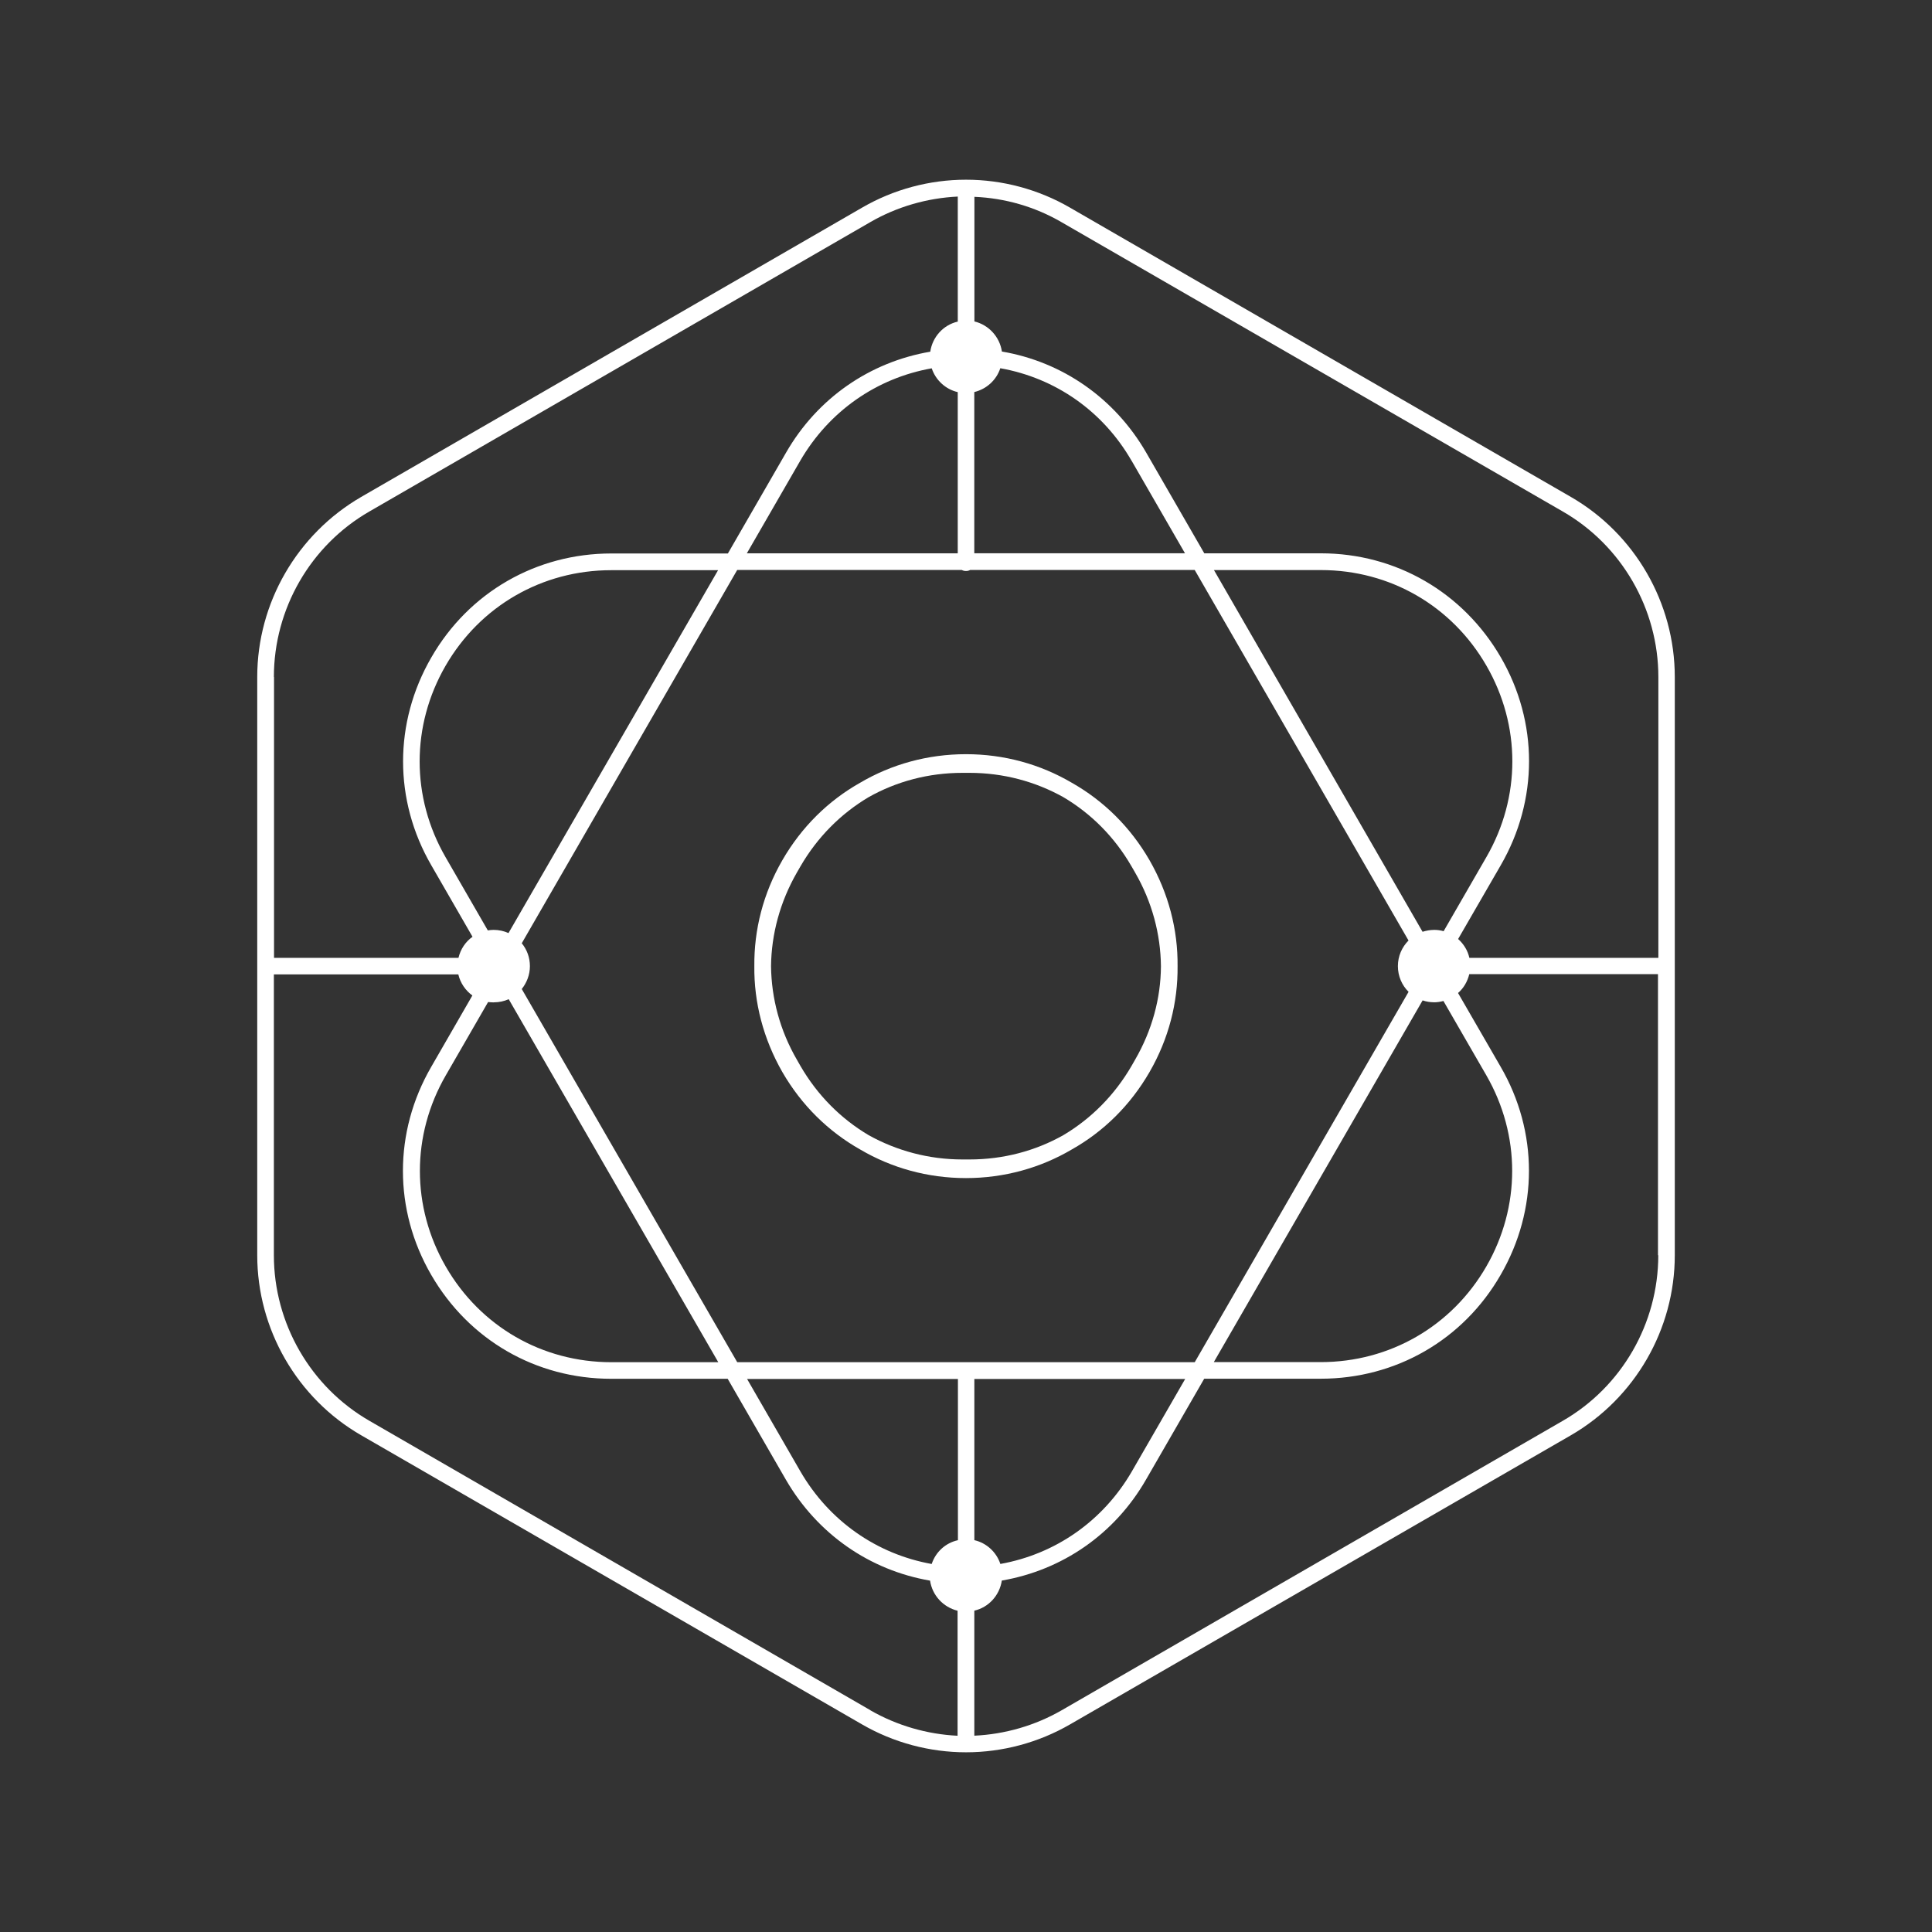 <?xml version="1.0" encoding="UTF-8"?>
<!DOCTYPE svg PUBLIC "-//W3C//DTD SVG 1.1//EN" "http://www.w3.org/Graphics/SVG/1.1/DTD/svg11.dtd">
<!-- Creator: CorelDRAW 2017 -->
<svg xmlns="http://www.w3.org/2000/svg" xml:space="preserve" width="1.667in" height="1.667in" version="1.1" style="shape-rendering:geometricPrecision; text-rendering:geometricPrecision; image-rendering:optimizeQuality; fill-rule:evenodd; clip-rule:evenodd"
viewBox="0 0 639.89 639.89"
 xmlns:xlink="http://www.w3.org/1999/xlink">
 <rect x="0" y="0" width="639.89" height="639.89" fill="#333333" stroke="none"/>
 <defs>
  <style type="text/css">
   <![CDATA[
    .fil1 {fill:none}
    .fil0 {fill:white}
   ]]>
  </style>
 </defs>
 <g id="Layer_x0020_1">
  <g id="_1783118515360">
   <g id="_1997404851440">
    <g>
     <path class="fil0" d="M520.29 164.59l-165.9 -95.82c-10.45,-6.06 -22.4,-9.25 -34.43,-9.25 0,0 0,0 0,0 0,0 0,0 0,0 -12.05,0 -23.98,3.19 -34.43,9.25l-165.9 95.82c-21.22,12.3 -34.43,35.1 -34.43,59.63l0 191.52c0,24.51 13.21,47.4 34.43,59.63l165.9 95.77c10.45,6.04 22.38,9.23 34.43,9.23 0,0 0,0 0,0l0 0c0,0 0,0 0,0 12.05,0 23.98,-3.19 34.43,-9.23l165.9 -95.77c21.21,-12.28 34.41,-35.1 34.41,-59.63l0 -191.52c0,-24.53 -13.21,-47.4 -34.41,-59.63zm-145.49 -11.98l0 0 17.67 30.63 -69.78 0 0 -53.39c4.09,-0.99 7.33,-3.98 8.62,-7.89 18.22,3.24 33.99,14.18 43.47,30.64l0.02 0zm100.15 179.36l0 0c1.11,0 2.15,-0.18 3.12,-0.44l14.2 24.6c11.43,19.82 11.43,43.54 0,63.35 -11.44,19.82 -32,31.66 -54.85,31.66l-35.4 0 69.16 -119.8c1.22,0.42 2.52,0.62 3.79,0.62l-0.02 0zm0 -23.98l0 0c-1.34,0 -2.57,0.25 -3.79,0.62l-69.09 -119.8 35.4 0c22.94,0 43.42,11.86 54.85,31.68 11.44,19.82 11.44,43.54 0,63.35l-14.18 24.58c-1.04,-0.3 -2.08,-0.44 -3.19,-0.44l-0 0zm-8.42 3.49l0 0c-2.2,2.2 -3.54,5.19 -3.54,8.51 0,3.29 1.34,6.36 3.54,8.51l-70.82 122.66 -151.54 0 -71.36 -123.59c1.65,-2.08 2.7,-4.7 2.7,-7.57 0,-2.89 -0.99,-5.5 -2.7,-7.59l71.36 -123.64 74.36 0c0.42,0.23 0.86,0.35 1.41,0.35 0.55,0 0.97,-0.12 1.39,-0.35l74.36 0 70.82 122.73 0.02 -0.04zm-135.2 206.52l0 0c-1.29,-3.93 -4.6,-6.98 -8.62,-7.89l0 -53.39 69.83 0 -17.67 30.63c-9.55,16.44 -25.32,27.38 -43.54,30.64l0 0zm-22.75 0l0 0c-18.15,-3.25 -33.93,-14.2 -43.47,-30.64l-17.67 -30.63 69.83 0 0 53.39c-4.16,0.91 -7.4,3.96 -8.69,7.89l0 -0zm-140.16 -208.96l0 0c-1.53,-0.69 -3.19,-1.06 -4.95,-1.06 -0.62,0 -1.29,0.07 -1.9,0.18l-14.01 -24.28c-11.43,-19.82 -11.43,-43.54 0,-63.35 11.44,-19.81 32,-31.68 54.85,-31.68l35.42 0 -69.41 120.18 -0 0zm-4.88 22.94l0 0c1.78,0 3.42,-0.37 4.95,-1.04l69.41 120.23 -35.4 0c-22.94,0 -43.42,-11.86 -54.85,-31.66 -11.44,-19.81 -11.44,-43.54 0,-63.35l14.01 -24.28c0.6,0.05 1.21,0.12 1.9,0.12l-0.01 -0.02zm145.05 -210l0 0c1.29,3.91 4.6,6.98 8.62,7.89l0 53.39 -69.85 0 17.67 -30.63c9.55,-16.46 25.32,-27.4 43.54,-30.64l0.02 -0zm-217.88 102.25l0 0c0,-22.57 12.11,-43.61 31.68,-54.85l165.9 -95.84c8.81,-5.08 18.78,-7.95 28.93,-8.44l0 41.41c-4.78,1.09 -8.39,5.08 -9.11,9.97 -20,3.42 -37.37,15.35 -47.77,33.44l-19.26 33.39 -38.59 0c-24.88,0 -47.21,12.85 -59.63,34.43 -12.48,21.58 -12.48,47.33 0,68.86l13.64 23.66c-2.33,1.66 -3.96,4.09 -4.65,6.98l-61.09 0 0 -93.02 -0.05 0 -0 0.02zm197.58 342.21l0 0 -165.9 -95.84c-19.56,-11.26 -31.68,-32.3 -31.68,-54.85l0 -93.02 61.09 0c0.67,2.87 2.38,5.32 4.65,6.98l-13.64 23.66c-12.48,21.58 -12.48,47.33 0,68.86 12.48,21.59 34.73,34.43 59.61,34.43l38.59 0 19.26 33.39c10.45,18.04 27.77,30.02 47.77,33.46 0.74,4.9 4.35,8.79 9.11,9.97l0 41.41c-10.08,-0.49 -20.05,-3.37 -28.86,-8.42l0 -0.01zm260.94 -150.68l0 0c0,22.57 -12.11,43.61 -31.68,54.85l-165.92 95.84c-8.81,5.07 -18.78,7.95 -28.93,8.42l0 -41.41c4.76,-1.09 8.37,-5.07 9.11,-9.97 20,-3.44 37.37,-15.35 47.77,-33.46l19.26 -33.39 38.59 0c24.88,0 47.21,-12.84 59.61,-34.43 12.48,-21.58 12.48,-47.33 0,-68.86l-14.13 -24.46c1.85,-1.59 3.12,-3.79 3.72,-6.24l62.5 0 0 93.09 0.07 0 0.02 0.01zm0 -98.52l0 0 -62.57 0c-0.54,-2.45 -1.88,-4.58 -3.72,-6.24l14.13 -24.45c12.48,-21.59 12.48,-47.33 0,-68.86 -12.48,-21.52 -34.73,-34.43 -59.61,-34.43l-38.59 0 -19.26 -33.39c-10.45,-18.04 -27.77,-30.03 -47.77,-33.44 -0.74,-4.88 -4.35,-8.81 -9.11,-9.97l0 -41.27c10.15,0.42 20.12,3.29 28.93,8.44l165.92 95.77c19.56,11.24 31.68,32.3 31.68,54.85l0 93.02 -0.02 -0.04z"/>
     <path class="fil0" d="M354.98 259.25c-10.4,-6.11 -22.38,-9.46 -35.05,-9.46 -12.67,0 -24.7,3.36 -35.05,9.46 -10.52,5.93 -19.38,14.61 -25.75,25.64 -6.36,11.01 -9.41,23.05 -9.29,35.1 -0.14,12.05 2.99,24.09 9.29,35.1 6.36,11 15.24,19.68 25.75,25.62 10.4,6.12 22.38,9.48 35.05,9.48 12.65,0 24.7,-3.37 35.05,-9.48 10.52,-5.92 19.38,-14.61 25.74,-25.62 6.36,-11.01 9.43,-23.05 9.3,-35.1 0.13,-12.05 -2.99,-24.11 -9.3,-35.1 -6.36,-11.01 -15.23,-19.7 -25.74,-25.64zm20.97 91.73l0 0 -1.16 2.03c-5.64,9.73 -13.4,17.48 -22.57,22.94 -9.29,5.25 -19.93,8.07 -31.12,8.07l-2.32 0c-11.19,0 -21.83,-2.89 -31.12,-8.07 -9.18,-5.45 -16.94,-13.21 -22.57,-22.94l-1.16 -2.03c-5.62,-9.71 -8.44,-20.35 -8.56,-30.99 0.12,-10.64 2.99,-21.28 8.56,-31l1.16 -2.01c5.62,-9.71 13.39,-17.48 22.57,-22.94 9.29,-5.25 19.93,-8.07 31.12,-8.07l2.32 0c11.19,0 21.83,2.87 31.12,8.07 9.18,5.43 16.95,13.2 22.57,22.94l1.16 2.01c5.62,9.73 8.44,20.37 8.56,31 -0.05,10.64 -2.94,21.28 -8.56,30.99z"/>
    </g>
   </g>
  </g>
  <rect class="fil1" x="-0" y="0" width="639.89" height="639.89"/>
 </g>
</svg>
